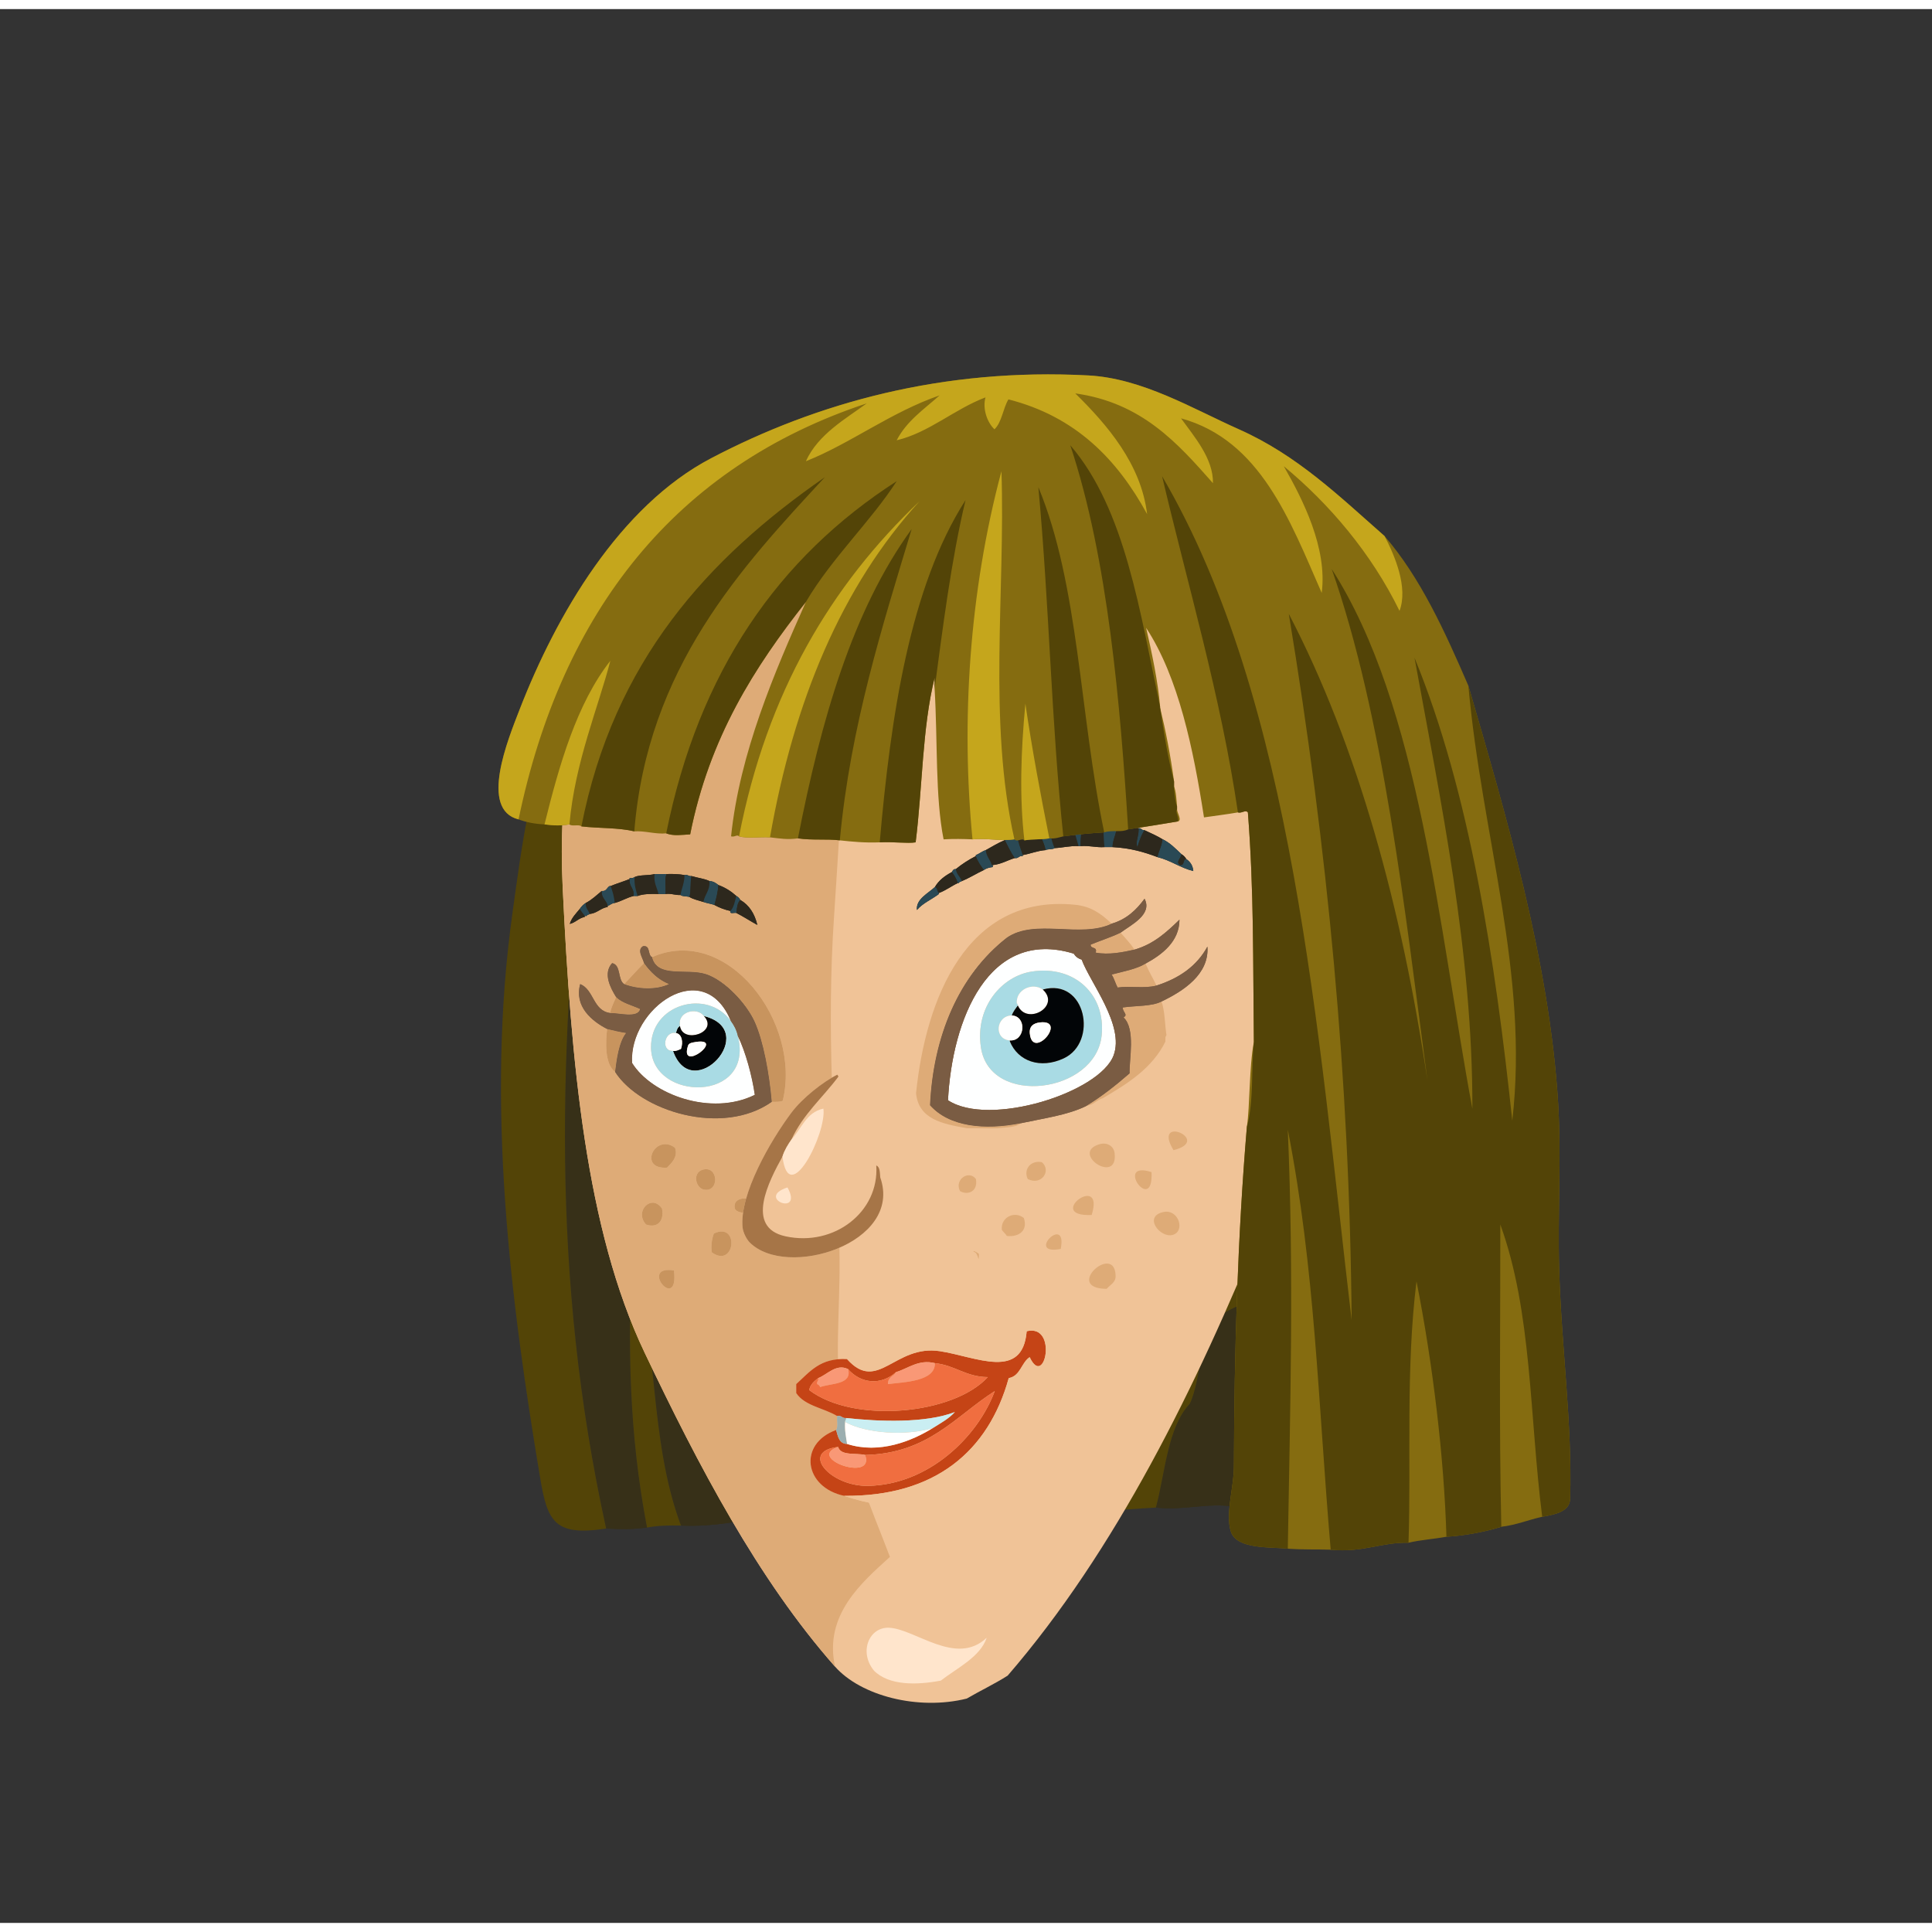 <svg xmlns="http://www.w3.org/2000/svg" width="387.295px" height="387.295px" viewBox="0 0 464.75 460.38"><rect x="0" y="0" width="464.75" height="460.38" fill="#333333" stroke="none"/><g transform="translate(24 24)"><g id="hair2"><g fill="" id="hair2" transform=""><g id="w02x">					<g>						<path fill-rule="evenodd" fill="#373018" d="M273.005,336.231c-6.958-0.97-12.009,0.997-18.96,0.239        c2.225-8.09,2.761-19.312,8.16-24.96c2.751-5.705,2.511-17.987,7.92-21.6c4.823-3.221,14.158-5.997,12.96,4.56        c2.437,0.844,4.419,2.141,4.8,5.04c10.89,2.718,2.032,35.834-7.92,36c-1.431,0.024-2.376-0.546-3.36-1.199        C275.774,335.321,273.43,334.816,273.005,336.231z"/>						<path fill-rule="evenodd" fill="#373018" d="M120.604,146.394c0.88,0,1.76,0,2.641,0c-0.268,29.018-5.025,63.091-2.641,89.277        c0.48-7.265-1.075-17.116,4.32-20.16c0.832,28.08,2.936,56.966,10.8,84c4.869-3.764,9.883,2.385,9.36,7.681        c5.198-1.736,7.414,3.391,7.68,8.16c9.381,1.339,5.411,16.028,9.84,22.319c-7.326,2.046-15.135,3.475-22.8,3.12        c-7.812-20.953-5.425-44.917-11.76-65.76c-1.022,22.291-0.798,43.274,3.6,66.24c-3.705,0.483-5.971,0.403-9.84,0.239        c-13.331-60.826-11.47-116.519-4.56-177.838c1.118-0.318,1.064,0.535,1.439,0.96        C119.04,158.08,119.95,152.961,120.604,146.394z"/>						<g>							<path fill-rule="evenodd" fill="#373018" d="M273.005,336.231c-6.958-0.97-12.009,0.997-18.96,0.239         c2.225-8.09,2.761-19.312,8.16-24.96c2.751-5.705,2.511-17.987,7.92-21.6c4.823-3.221,14.158-5.997,12.96,4.56         c2.437,0.844,4.419,2.141,4.8,5.04c10.89,2.718,2.032,35.834-7.92,36c-1.431,0.024-2.376-0.546-3.36-1.199         C275.774,335.321,273.43,334.816,273.005,336.231z"/>							<path fill-rule="evenodd" fill="#373018" d="M120.604,146.394c0.88,0,1.76,0,2.641,0         c-0.268,29.018-5.025,63.091-2.641,89.277c0.48-7.265-1.075-17.116,4.32-20.16c0.832,28.08,2.936,56.966,10.8,84         c4.869-3.764,9.883,2.385,9.36,7.681c5.198-1.736,7.414,3.391,7.68,8.16c9.381,1.339,5.411,16.028,9.84,22.319         c-7.326,2.046-15.135,3.475-22.8,3.12c-7.812-20.953-5.425-44.917-11.76-65.76c-1.022,22.291-0.798,43.274,3.6,66.24         c-3.705,0.483-5.971,0.403-9.84,0.239c-13.331-60.826-11.47-116.519-4.56-177.838c1.118-0.318,1.064,0.535,1.439,0.96         C119.04,158.08,119.95,152.961,120.604,146.394z"/>						</g>					</g>					<path fill-rule="evenodd" fill="#534407" d="M120.604,146.394c-0.654,6.567-1.564,11.687-1.92,18.239       c-0.375-0.425-0.321-1.278-1.439-0.96c-6.91,61.319-8.771,117.012,4.56,177.838c-12.296,1.897-14.1-1.601-15.84-12       c-7.272-43.446-13.092-90.083-6.72-135.838c2.205-15.833,4.536-35.133,11.52-47.52c0.556,1.176,0.398,1.643,0.48,3.359       c0.542,0.526,0.563-1.505,1.92-0.96c0.333,0.675,0.634,1.38,0.239,2.16C115.866,149.335,116.91,146.539,120.604,146.394z"/>					<path fill-rule="evenodd" fill="#534407" d="M139.805,340.791c-2.949-0.068-5.736,0.023-8.16,0.48       c-4.397-22.966-4.622-43.949-3.6-66.24C134.38,295.874,131.993,319.838,139.805,340.791z"/>					<path fill-rule="evenodd" fill="#534407" d="M273.005,336.231c0.425-1.415,2.77-0.91,3.6-1.92       c0.984,0.653,1.93,1.224,3.36,1.199c9.952-0.166,18.81-33.282,7.92-36c-0.381-2.899-2.363-4.196-4.8-5.04       c1.198-10.557-8.137-7.78-12.96-4.56c-5.409,3.612-5.169,15.895-7.92,21.6c-5.399,5.648-5.936,16.87-8.16,24.96       c-7.907,0.401-17.987,1.831-26.16-0.96c0.384-1.136,2.158-0.882,3.36-1.199c-18.796-0.782-42.456,1.824-61.2,0.96       c-3.549-0.164-5,0.242-7.44,2.399c-4.429-6.291-0.459-20.98-9.84-22.319c-0.266-4.77-2.481-9.896-7.68-8.16       c0.522-5.296-4.491-11.444-9.36-7.681c-7.864-27.034-9.968-55.92-10.8-84c-5.396,3.044-3.84,12.896-4.32,20.16       c-2.385-26.186,2.373-60.26,2.641-89.277c2.605,0.515,6.317-0.078,8.64,0.72c23.205-10.6,59.266-14.031,86.88-13.2       c0,2.4,0,4.8,0,7.2c30.327,3.063,66.799-9.096,73.68,17.52c0.358,1.384,0.998,2.971,1.44,4.32       c6.834,20.834,5.304,45.039,6.479,67.198c0.658,12.392,6.039,21.54,8.16,32.64c4.346,22.732,0.151,44.684-5.279,62.88       c-3.243,0.758-6.604,1.396-9.841,2.16c5.356-0.819,6.088,7.497,0.24,6.72c-0.264,0.358,1.312,0.919,0.72,2.4       C288.546,340.126,279.652,336.71,273.005,336.231z"/>				</g>				</g></g><g id="head"><g fill="" id="head" transform=""><g id="w02">					<path fill="#F0C397" d="M215.276,75.215c-10.257-0.729-24.437,1.63-32.64,4.08c-27.176,8.114-47.575,26.576-59.76,48.72       c-9.373,17.033-12.635,35.875-11.521,59.28c2.012,42.236,5.605,82.273,19.681,111.84c12.953,27.211,27.291,54.572,45.84,75.6       c6.178,6.986,19.923,10.604,31.68,7.68c3.232-1.887,6.709-3.529,9.84-5.52c25.939-30.047,45.279-69.154,61.439-108.961       c7.018-17.283,15.033-36.111,18-55.68C309.365,136.237,288.854,75.082,215.276,75.215z"/>					<path fill-rule="evenodd" fill="#DEAB77" d="M215.276,75.215c-14.382,11.59-23.734,28.192-30.479,47.761       c-0.892,2.584-1.645,5.719-2.16,8.399c-3.713,19.315-4.482,40.62-6,62.88c-1.85,27.136,0.038,52.47,1.199,77.519       c0.6,12.904-1.083,25.596,0.24,37.441c1.621,14.502,7.537,27.279,12,39.119c-6.704,6.092-15.963,13.949-13.199,26.4       c-18.549-21.027-32.887-48.389-45.84-75.6c-14.075-29.566-17.669-69.604-19.681-111.84       c-1.114-23.405,2.147-42.247,11.521-59.28c12.185-22.144,32.584-40.605,59.76-48.72       C190.84,76.845,205.02,74.485,215.276,75.215z"/>					<path fill-rule="evenodd" fill="#FFE5CC" d="M213.356,367.773c-1.533,4.629-7.124,7.275-11.04,10.32       c-5.783,1.096-12.474,1.229-16.08-2.4c-3.707-4.547-1.127-10.51,3.6-10.318C196.158,365.629,206.002,374.775,213.356,367.773z"/>				</g>				</g></g><g id="ears"><g fill="" id="ears" transform=""><g id="w13">					<path fill="#F0C397" d="M299.335,268.212c1.104,0.016,1.911,0.33,2.64,0.721c-0.821,1.764,1.127,1.809,1.2,3.359       c-1.263,1.258-1.963,3.474-0.479,5.04c-4.484,5.712-10.788,14.837-6.721,24c7.398,6.688,20.343,4.496,19.44-7.92       c-0.478-6.572-5.735-11.44-8.64-16.319c1.038-3.23,0.106-5.693,0.479-9.121c3.62-1.729,8.081-2.777,10.561-5.279       c7.036-7.103,13.677-27.451,3.119-34.561c-15.98-10.76-37.528,1.334-46.8,12c-2.117,6.057,0.496,16.17,2.88,21.12       C283.309,264.561,291.181,267.563,299.335,268.212z"/>					<path fill-rule="evenodd" fill="#FFE5CC" d="M309.415,226.692c1.065-0.49,2.078-0.031,2.16,1.199       C311.83,231.714,306.237,228.156,309.415,226.692z"/>					<path fill-rule="evenodd" fill="#FFE5CC" d="M303.895,227.173c-1.41,3-5.01,3.895-8.64,6c-2.355,1.365-11.787,9.662-12,2.399       C283.073,229.387,295.999,225.519,303.895,227.173z"/>					<path fill-rule="evenodd" fill="#A67547" d="M314.935,242.292c-0.192,0.127-0.389,0.25-0.72,0.24       c0.058-10.285-13.779-6.979-18.72-2.641c9.562-1.566,10.96,8.389,6.479,13.681c-1.513,0.784-3.778,1.12-5.279,0.72       c10.56-1.379,1.711-17.305-5.28-10.32c-0.08,0-0.16,0-0.24,0c-2.64,1.201-4.561,3.12-7.439,4.08       c4.309-5.595,16.166-21.154,28.319-15.359C315.048,234.119,316.137,237.782,314.935,242.292z"/>					<path fill-rule="evenodd" fill="#C8945E" d="M314.935,242.292c0.248,8.066-4.594,12.963-10.8,15.36c-0.399,0-0.8,0-1.2,0       c-4.196-0.038-9.658,0.642-11.52-3.12c1.423,0.049,3.738,0.531,5.28-0.24c1.501,0.4,3.767,0.064,5.279-0.72       c4.48-5.292,3.082-15.247-6.479-13.681c4.94-4.339,18.777-7.645,18.72,2.641C314.546,242.542,314.742,242.419,314.935,242.292z       "/>					<path fill-rule="evenodd" fill="#FFE5CC" d="M291.415,243.972c2.376-1.324,5.447-0.607,5.52,1.92       c0.161,5.557-10.483,3.584-5.76-1.92C291.255,243.972,291.335,243.972,291.415,243.972z"/>					<path fill-rule="evenodd" fill="#9D8B2B" d="M302.935,257.652c0.4,0,0.801,0,1.2,0c6.331,0.102,6.673,7.688,3.12,10.319       c-0.373,3.428,0.559,5.891-0.479,9.121c-0.712-0.328-1.475-0.606-2.16-0.961c-1.036,0.005-0.885,1.195-1.92,1.2       c-1.483-1.566-0.783-3.782,0.479-5.04c-0.073-1.551-2.021-1.596-1.2-3.359c-0.729-0.391-1.535-0.705-2.64-0.721       C293.836,265.011,299.348,259.38,302.935,257.652z M302.935,259.572c-1.629,0.61-2.543,1.937-3.359,3.36c-0.08,0-0.16,0-0.24,0       C300.89,273.959,316.081,258.95,302.935,259.572z M305.575,269.892c0.113-0.753-0.3-0.98-0.721-1.199       C304.388,269.155,304.604,270.161,305.575,269.892z M303.655,274.692c0.519,0.201,0.818,0.621,1.68,0.48       c0.54-0.435,0.565-1.213,0.24-1.921C304.455,273.252,303.626,273.543,303.655,274.692z"/>					<path fill-rule="evenodd" fill="#EED710" d="M299.575,262.933c1.537,5.789,9.683-2.043,3.359-3.121c0-0.079,0-0.159,0-0.239       c13.146-0.622-2.045,14.387-3.6,3.36C299.415,262.933,299.495,262.933,299.575,262.933z"/>					<path fill-rule="evenodd" fill="#F9F4AF" d="M302.935,259.572c0,0.08,0,0.16,0,0.239c6.323,1.078-1.822,8.91-3.359,3.121       C300.392,261.509,301.306,260.183,302.935,259.572z"/>					<path fill-rule="evenodd" fill="#EED710" d="M304.854,268.692c0.421,0.219,0.834,0.446,0.721,1.199       C304.604,270.161,304.388,269.155,304.854,268.692z"/>					<path fill-rule="evenodd" fill="#EED710" d="M305.575,273.252c0.325,0.708,0.3,1.486-0.24,1.921       c-0.861,0.141-1.161-0.279-1.68-0.48C303.626,273.543,304.455,273.252,305.575,273.252z"/>					<path fill-rule="evenodd" fill="#C81C01" d="M304.375,286.452c-0.985-1.762-2.593-2.322-2.64-4.08       C301.463,272.294,314.973,286.353,304.375,286.452z M303.415,283.093c1.407-0.033,1.918-0.963,1.68-2.641       C302.604,279.774,302.235,282.021,303.415,283.093z"/>					<path fill-rule="evenodd" fill="#FFB095" d="M305.095,280.452c0.238,1.678-0.272,2.607-1.68,2.641       C302.235,282.021,302.604,279.774,305.095,280.452z"/>					<path fill-rule="evenodd" fill="#C81C01" d="M298.135,293.173c3.028,1.848,2.635-3.289,3.12-5.521       c-0.749-0.63-1.498,0.279-2.16,0.479c0.319-1.28,0.733-2.467,1.44-3.359c4.048,1.922,0.269,8.857-1.681,11.279       C298.36,295.347,298.436,294.071,298.135,293.173z"/>					<path fill-rule="evenodd" fill="#C81C01" d="M308.695,285.972c0.159,0,0.319,0,0.479,0c1.947,2.313,4.117,6.35,2.88,10.32       C308.741,295.001,309.85,288.933,308.695,285.972z"/>					<path fill-rule="evenodd" fill="#FFB095" d="M298.135,293.173c0.363-1.638,0.25-3.75,0.96-5.041       c0.662-0.2,1.411-1.109,2.16-0.479C300.77,289.884,301.163,295.021,298.135,293.173z"/>					<path fill-rule="evenodd" fill="#C81C01" d="M303.415,291.013c1.118,3.096,4.785-0.969,1.68-1.92       c0.245-0.555,1.104-0.497,1.92-0.48c0.769,1.472,1.43,3.768,0.24,5.279C305.65,294.174,303.663,292.875,303.415,291.013z"/>					<path fill-rule="evenodd" fill="#FFB095" d="M303.415,291.013c0.02-1.181,0.656-1.744,1.68-1.92       C308.2,290.044,304.533,294.108,303.415,291.013z"/>					<path fill-rule="evenodd" fill="#C81C01" d="M305.575,301.093c-2.104-0.456-4.396-0.725-5.28-2.4       C300.861,292.58,307.232,295.69,305.575,301.093z M301.015,297.492c0.144,1.536,0.981,2.379,2.4,2.64       C304.726,298.821,302.724,296.534,301.015,297.492z"/>					<path fill-rule="evenodd" fill="#C81C01" d="M307.495,296.052c1.961-0.121,2.312,1.369,4.32,1.2       c-0.191,2.198-1.521,4.306-3.841,3.601C307.37,299.736,306.981,297.534,307.495,296.052z"/>					<path fill-rule="evenodd" fill="#FFB095" d="M303.415,300.132c-1.419-0.261-2.257-1.104-2.4-2.64       C302.724,296.534,304.726,298.821,303.415,300.132z"/>					<path fill-rule="evenodd" fill="#871A08" d="M306.775,277.093c2.904,4.879,8.162,9.747,8.64,16.319       c0.902,12.416-12.042,14.608-19.44,7.92c-4.067-9.163,2.236-18.288,6.721-24c1.035-0.005,0.884-1.195,1.92-1.2       C305.301,276.486,306.063,276.765,306.775,277.093z M299.095,288.132c-0.71,1.291-0.597,3.403-0.96,5.041       c0.301,0.898,0.226,2.174,0.72,2.879c1.949-2.422,5.729-9.357,1.681-11.279C299.828,285.665,299.414,286.852,299.095,288.132z        M301.735,282.372c0.047,1.758,1.654,2.318,2.64,4.08C314.973,286.353,301.463,272.294,301.735,282.372z M312.055,296.292       c1.237-3.971-0.933-8.007-2.88-10.32c-0.16,0-0.32,0-0.479,0C309.85,288.933,308.741,295.001,312.055,296.292z        M305.095,289.093c-1.023,0.176-1.66,0.739-1.68,1.92c0.248,1.862,2.235,3.161,3.84,2.879c1.189-1.512,0.528-3.808-0.24-5.279       C306.198,288.596,305.34,288.538,305.095,289.093z M300.295,298.692c0.885,1.676,3.176,1.944,5.28,2.4       C307.232,295.69,300.861,292.58,300.295,298.692z M307.975,300.853c2.32,0.705,3.649-1.402,3.841-3.601       c-2.009,0.169-2.359-1.321-4.32-1.2C306.981,297.534,307.37,299.736,307.975,300.853z"/>				</g>				</g></g><g id="mouth"><g fill="" id="mouth" transform=""><g id="w20">					<path fill="#F0C397" d="M204.733,283.245c-1.026-0.044-2.556,0.004-3.601,0.479c-7.506,3.429-13.479,14.184-21.359,17.041       c-6.477-0.396-9.037,3.123-12.24,6c0,0.72,0,1.439,0,2.159c2.031,3.089,6.652,3.587,9.84,5.521       c-0.104,1.096,0.242,2.643-0.24,3.359c-9.197,3.341-7.709,13.773,1.92,15.841c21.764,7.482,54.755,0.715,50.882-26.641       C229.138,292.191,219.702,283.896,204.733,283.245z"/>					<g>						<path fill-rule="evenodd" fill="#C54416" d="M179.773,300.766c7.402,8.257,11.436-3.586,22.321-1.921        c8.697,1.331,19.896,7.154,20.879-4.8c7.563-1.844,4.348,14.033,0.721,6.24c-2.033,1.328-2.199,4.521-5.041,5.04        c-4.883,17.603-17.722,28.513-39.601,28.32c-9.629-2.067-11.117-12.5-1.92-15.841c0.457,1.543,0.686,3.314,2.641,3.36        c7.793,2.49,15.59-0.708,20.639-3.84c1.863-1.181,3.848-2.235,5.282-3.84c-6.999,2.724-18.181,2.323-26.161,1.439        c-1,0.121-1.059-0.701-2.16-0.479c-3.188-1.934-7.809-2.432-9.84-5.521c0-0.72,0-1.439,0-2.159        C170.736,303.889,173.297,300.369,179.773,300.766z M191.533,303.885c-3.695,3.326-8.557,2.707-11.52-0.72        c-2.861-1.414-5.035,1.352-7.201,2.16c-0.943,0.736-1.875,1.485-2.16,2.88c10.822,8.182,34.769,5.869,42.962-3.12        c-5.309-0.052-7.863-2.858-12.722-3.359C196.982,300.738,194.404,303.044,191.533,303.885z M184.094,323.806        c-2.283-0.518-5.863,0.261-6.48-1.921c-9.303,1.043-1.914,9.529,7.199,9.36c14.521-0.269,26.36-11.693,30.481-22.8        C205.817,314.49,199.293,323.485,184.094,323.806z"/>						<path fill-rule="evenodd" fill="#F99876" d="M200.893,301.726c0.119,4.452-7.451,4.534-11.279,5.04        c-0.094-1.693,1.344-1.855,1.92-2.881C194.404,303.044,196.982,300.738,200.893,301.726z"/>						<path fill-rule="evenodd" fill="#F99876" d="M180.014,303.165c1.035,3.773-4.141,3.368-6.721,4.32        c-0.135-0.346-0.375-0.586-0.721-0.72c-0.174-0.734,0.414-0.706,0.24-1.44C174.979,304.517,177.152,301.751,180.014,303.165z"/>						<path fill-rule="evenodd" fill="#F06E40" d="M177.613,321.885c-7.865,2.677,8.973,8.641,6.48,1.921        c15.199-0.32,21.724-9.315,31.2-15.36c-4.121,11.106-15.96,22.531-30.481,22.8        C175.699,331.414,168.311,322.928,177.613,321.885z"/>						<path fill-rule="evenodd" fill="#9BAEB0" d="M177.373,314.445c1.102-0.222,1.16,0.601,2.16,0.479        c0.053,0.454-0.271,0.53-0.24,0.96c-0.123,2.044,0.225,3.616,0.48,5.28c-1.955-0.046-2.184-1.817-2.641-3.36        C177.615,317.088,177.27,315.541,177.373,314.445z"/>						<path fill-rule="evenodd" fill="#FFFFFF" d="M179.293,315.885c5.182,2.771,14.557,3.399,21.119,1.44        c-5.049,3.132-12.846,6.33-20.639,3.84C179.518,319.501,179.17,317.929,179.293,315.885z"/>						<path fill-rule="evenodd" fill="#F99876" d="M177.613,321.885c0.617,2.182,4.197,1.403,6.48,1.921        C186.586,330.525,169.748,324.562,177.613,321.885z"/>						<path fill-rule="evenodd" fill="#F0C397" d="M179.053,333.646c21.879,0.192,34.718-10.718,39.601-28.32        c2.842-0.52,3.008-3.712,5.041-5.04c3.627,7.793,6.842-8.084-0.721-6.24c-0.982,11.954-12.182,6.131-20.879,4.8        c-10.886-1.665-14.919,10.178-22.321,1.921c7.881-2.857,13.854-13.612,21.359-17.041c1.044-0.476,2.574-0.523,3.601-0.479        c14.969,0.651,24.404,8.946,25.201,23.76C233.808,334.36,200.816,341.128,179.053,333.646z"/>						<path fill-rule="evenodd" fill="#F06E40" d="M180.014,303.165c2.963,3.427,7.824,4.046,11.52,0.72        c-0.576,1.025-2.014,1.188-1.92,2.881c3.828-0.506,11.398-0.588,11.279-5.04c4.858,0.501,7.413,3.308,12.722,3.359        c-8.193,8.989-32.14,11.302-42.962,3.12c0.285-1.395,1.217-2.144,2.16-2.88c0.174,0.734-0.414,0.706-0.24,1.44        c0.346,0.134,0.586,0.374,0.721,0.72C175.873,306.533,181.049,306.938,180.014,303.165z"/>						<path fill-rule="evenodd" fill="#CAEEF2" d="M179.533,314.925c7.98,0.884,19.162,1.284,26.161-1.439        c-1.435,1.604-3.419,2.659-5.282,3.84c-6.563,1.959-15.938,1.33-21.119-1.44C179.262,315.455,179.586,315.379,179.533,314.925        z"/>					</g>				</g>				</g></g><g id="eyes"><g fill="" id="eyes" transform=""><g id="w06">					<path fill="#F0C397" d="M164.289,238.619c4.619-18.784-13.329-42.573-31.44-34.559c-1.094-0.507-0.301-2.899-2.16-2.641       c-1.561,0.927-0.035,2.853,0.24,4.08c-1.664,1.616-3.164,3.396-4.8,5.04c-1.583-1.057-0.681-4.598-2.88-5.04       c-2.275,2.482-0.373,6.025,0.96,8.16c-0.511,1.25-1.162,2.357-1.44,3.84c-4.152-0.566-3.845-5.595-7.199-6.96       c-1.501,5.385,2.853,8.955,6.479,10.8c-0.356,2.894-0.656,8.442,1.92,10.32c6.024,9.455,25.809,15.605,37.681,7.2       C162.632,238.883,163.616,238.906,164.289,238.619z"/>					<path fill="none" stroke="#F0C397" stroke-width="0" stroke-linecap="round" stroke-linejoin="round" d="M223.485,249.529       c0.245-0.123,0.511-0.224,0.793-0.309"/>					<path fill="#F0C397" d="M235.966,244.729c-3.89,1.502-7.833,2.952-11.688,4.491       C228.424,247.974,236.228,250.385,235.966,244.729z"/>					<path fill="#F0C397" d="M258.285,250.489C267.838,248.107,253.022,241.724,258.285,250.489L258.285,250.489z"/>					<path fill="#F0C397" d="M138.369,249.899c-4.822-3.577-8.985,5.255-1.921,4.8C137.524,253.612,139.172,252.096,138.369,249.899       z"/>					<path fill="#F0C397" d="M240.525,249.05c-7.289,2.116,4.506,9.988,3.6,2.16C243.932,249.539,242.344,248.521,240.525,249.05z"/>					<path fill="#F0C397" d="M223.245,257.449c3.343,1.64,5.746-2.063,3.36-4.08C223.641,252.868,222.188,255.399,223.245,257.449z"/>					<path fill="#F0C397" d="M145.088,255.18c-2.607,0.702-1.766,4.404,0.24,4.8C149.062,260.716,148.898,254.152,145.088,255.18z"/>					<path fill="#F0C397" d="M253.006,255.77C243.82,252.826,253.488,266.322,253.006,255.77L253.006,255.77z"/>					<path fill="#F0C397" d="M206.926,260.33c1.743,1.038,4.356,0.258,3.84-2.881C209.136,255.188,205.511,257.469,206.926,260.33z"/>					<path fill="#F0C397" d="M238.605,266.09C241.883,255.538,227.062,266.548,238.605,266.09L238.605,266.09z"/>					<path fill="#F0C397" d="M152.768,264.539c0.481,1.29,4.043,1.368,4.801,0.24c0.074-0.874-0.039-1.563-0.24-2.16       C155.76,261.701,152.168,261.81,152.768,264.539z"/>					<path fill="#F0C397" d="M135.249,264.539c-2.477-3.66-6.764,0.627-3.84,3.84C134.087,269.292,135.827,267.637,135.249,264.539z       "/>					<path fill="#F0C397" d="M164.289,267.18c2.048,0.208,2.906-0.774,2.64-2.881C164.881,262.146,162.24,265.357,164.289,267.18z"/>					<path fill="#F0C397" d="M255.886,265.369c-4.974,1.038-0.828,6.291,2.16,5.521       C261.197,270.076,259.582,264.599,255.886,265.369z"/>					<path fill="#F0C397" d="M222.285,266.81c-2.271-1.819-5.641-0.145-5.279,2.88c0.369,0.511,0.866,0.894,1.199,1.44       C221.221,271.449,223.294,269.734,222.285,266.81z"/>					<path fill="#F0C397" d="M147.728,270.539c-0.49,1.16-0.777,3.359-0.479,4.561C152.891,279.048,153.919,267.62,147.728,270.539z       "/>					<path fill="#F0C397" d="M231.165,274.25C232.833,265.587,222.44,275.918,231.165,274.25L231.165,274.25z"/>					<path fill="#F0C397" d="M242.205,283.85c0.959-1.058,2.194-1.547,2.16-3.12C244.189,272.601,231.685,283.784,242.205,283.85z"/>					<path fill="#F0C397" d="M138.128,279.419C129.444,278.044,139.342,289.824,138.128,279.419L138.128,279.419z"/>					<path fill="#F0C397" d="M210.285,274.97c1.085,0.069,1.164,3.365,1.2,0.479C211.277,275.209,209.802,274.388,210.285,274.97z"/>					<path fill="#F0C397" d="M254.205,210.89c-0.867-1.773-1.864-3.417-2.64-5.282c3.952-2.14,8.136-5.286,8.16-10.559       c-3.048,2.952-6.146,5.854-10.8,7.2c-1-1.48-2.216-2.745-3.36-4.08c2.396-1.811,7.761-4.338,5.76-8.16       c-1.958,2.682-4.327,4.952-7.92,6c-2.634-2.521-5.031-4.18-8.88-4.561c-26.081-2.576-35.874,22.858-38.165,45.361       c-0.31-0.331-1.042-0.237-1.68-0.24c-2.105,1.605,0.05,3.691,1.439,4.561c-0.528,0.191-0.958,0.481-0.96,1.2       c4.306,1.135,8.043,2.837,13.445,2.88c2.586-0.074,5.533,0.113,7.44,0c0,0.08,0,0.159,0,0.239       c0.687-0.047,1.31-0.029,1.199,0.721c-1.332,1.628-6.157,1.041-7.439,1.92c12.658-0.273,22.846-4.956,31.439-10.08       c6.058-3.542,11.955-7.246,15.12-13.68c0.565,0.005,0.707-0.414,1.44-0.24c1.109,2.867-2.024,5.222-3.36,7.2       c3.695-3.506,10.605-6.084,10.08-12.24c-3.883-2.447-5.619,2.42-7.92,3.84c-0.417-2.703-0.371-5.869-1.2-8.16       c5.252-2.511,11.521-6.556,11.04-13.201C263.912,206.195,259.669,209.152,254.205,210.89z"/>					<path fill-rule="evenodd" fill="#DEAB77" d="M245.565,198.169c1.145,1.335,2.36,2.6,3.36,4.08c-2.718,0.6-6.176,1.34-9.36,0.72       c0.503-1.544-1.288-0.792-1.2-1.92C240.746,200.069,243.3,199.263,245.565,198.169z"/>					<path fill-rule="evenodd" fill="#7A5C43" d="M132.848,204.06c1.268,5.125,8.361,2.595,12.96,4.08       c4.578,1.477,9.805,7.146,11.761,11.52c2.038,4.56,3.487,12.239,4.08,19.2c-11.872,8.405-31.656,2.255-37.681-7.2       c0.356-2.918,0.877-7.116,2.64-9.36c-1.603-0.236-3.078-0.602-4.56-0.96c-3.627-1.845-7.98-5.415-6.479-10.8       c3.354,1.365,3.047,6.394,7.199,6.96c2.018-0.074,6.689,1.32,7.2-0.96c-1.963-0.917-4.341-1.42-5.76-2.88       c-1.333-2.135-3.235-5.678-0.96-8.16c2.199,0.441,1.297,3.982,2.88,5.04c3.269,1.238,7.694,1.47,10.8,0       c-2.62-1.06-4.461-2.898-6-5.04c-0.275-1.228-1.801-3.153-0.24-4.08C132.547,201.161,131.754,203.553,132.848,204.06z        M153.489,223.02c-0.304-1.457-0.942-2.578-1.681-3.601c-6.58-15.893-24.518-2.994-23.76,10.08       c4.757,7.67,19.042,12.869,29.521,7.681C156.913,232.715,155.42,227.008,153.489,223.02z"/>					<path fill-rule="evenodd" fill="#C8945E" d="M161.649,238.859c-0.593-6.961-2.042-14.641-4.08-19.2       c-1.956-4.374-7.183-10.043-11.761-11.52c-4.599-1.484-11.692,1.046-12.96-4.08c18.111-8.014,36.06,15.775,31.44,34.559       C163.616,238.906,162.632,238.883,161.649,238.859z"/>					<path fill-rule="evenodd" fill="#FEFFFF" d="M204.043,238.489c0.974-19.361,9.712-41.552,30.242-35.28       c0.431,0.689,1.05,1.19,1.92,1.439c1.987,5.468,10.386,15.806,7.681,23.041C240.528,236.668,213.987,245.037,204.043,238.489z        M211.966,225.77c2.141,14.371,27.582,11.082,29.04-2.88c1.01-9.669-6.369-16.965-16.801-15.362       C217.006,208.635,210.519,216.058,211.966,225.77z"/>					<path fill-rule="evenodd" fill="#C8945E" d="M130.928,205.5c1.539,2.141,3.38,3.979,6,5.04c-3.105,1.47-7.531,1.238-10.8,0       C127.764,208.896,129.264,207.115,130.928,205.5z"/>					<path fill-rule="evenodd" fill="#DEAB77" d="M251.565,205.608c0.775,1.865,1.772,3.508,2.64,5.282       c-2.979,0.798-6.365,0.024-9.359,0.479c-0.532-0.987-0.834-2.206-1.44-3.121C246.248,207.491,249.326,206.969,251.565,205.608z       "/>					<path fill-rule="evenodd" fill="#A9DBE4" d="M224.205,207.528c10.432-1.604,17.811,5.693,16.801,15.362       c-1.458,13.962-26.899,17.251-29.04,2.88C210.519,216.058,217.006,208.635,224.205,207.528z M220.846,215.689       c-0.516,0.765-1.137,1.423-1.44,2.4c-3.802,0.035-4.45,5.677-0.479,6c0,0.08,0,0.159,0,0.24c1.955,4.783,7.329,6.7,12.96,4.079       c8.321-3.872,5.365-19.444-5.04-16.56c-2.514-1.788-6.544,0.05-6.24,3.36C220.839,215.216,220.792,215.504,220.846,215.689z"/>					<path fill-rule="evenodd" fill="#FEFFFF" d="M226.846,211.85c4.399,4.051-3.868,8.714-6,3.84       c-0.054-0.186-0.007-0.474-0.24-0.479C220.302,211.899,224.332,210.062,226.846,211.85z"/>					<path fill-rule="evenodd" fill="#020507" d="M218.926,224.09c3.698,0.23,4.126-5.804,0.479-6c0.304-0.978,0.925-1.636,1.44-2.4       c2.132,4.874,10.399,0.211,6-3.84c10.405-2.885,13.361,12.688,5.04,16.56c-5.631,2.621-11.005,0.704-12.96-4.079       C218.926,224.249,218.926,224.17,218.926,224.09z M223.726,222.409c0.646,6.645,9.234-3.448,2.399-2.64       C224.658,219.943,223.555,220.654,223.726,222.409z"/>					<path fill-rule="evenodd" fill="#C8945E" d="M124.208,213.659c1.419,1.46,3.797,1.963,5.76,2.88       c-0.511,2.28-5.183,0.886-7.2,0.96C123.046,216.017,123.698,214.909,124.208,213.659z"/>					<path fill-rule="evenodd" fill="#DEAB77" d="M255.405,214.729c0.829,2.291,0.783,5.457,1.2,8.16       c-0.276,0.284-0.271,0.849-0.24,1.44c-3.165,6.434-9.063,10.138-15.12,13.68c-1.482,0.518-2.315,1.684-4.08,1.92       c3.838-2.323,7.266-5.055,10.561-7.92c-0.123-3.239,1.5-10.639-1.44-13.44c1.107-0.728-0.088-1.074-0.239-2.399       C249.18,215.704,253.028,215.952,255.405,214.729z"/>					<path fill-rule="evenodd" fill="#FEFFFF" d="M145.329,218.219c3.638,3.927-5.113,6.813-5.76,2.4       C138.893,217.054,143.768,216.005,145.329,218.219z"/>					<path fill-rule="evenodd" fill="#020507" d="M145.329,218.219c13.84,3.521-2.804,21.549-7.439,8.4       c0.879,0.079,1.333-0.267,1.92-0.479c0.566-1.616,0.256-3.547-1.201-3.841c0.184-0.696,0.38-1.38,0.961-1.68       C140.215,225.031,148.966,222.146,145.329,218.219z M141.489,225.419c-2.083,6.612,9.102-2.041,1.92-0.96       C142.114,224.654,141.673,224.833,141.489,225.419z"/>					<path fill-rule="evenodd" fill="#FEFFFF" d="M219.405,218.09c3.646,0.196,3.219,6.23-0.479,6       C214.955,223.767,215.604,218.125,219.405,218.09z"/>					<path fill-rule="evenodd" fill="#FEFFFF" d="M226.125,219.77c6.835-0.809-1.753,9.284-2.399,2.64       C223.555,220.654,224.658,219.943,226.125,219.77z"/>					<path fill-rule="evenodd" fill="#C8945E" d="M122.048,221.339c1.481,0.358,2.957,0.724,4.56,0.96       c-1.763,2.244-2.283,6.442-2.64,9.36C121.392,229.781,121.692,224.232,122.048,221.339z"/>					<path fill-rule="evenodd" fill="#FEFFFF" d="M138.608,222.299c1.457,0.294,1.768,2.225,1.201,3.841       c-0.587,0.213-1.041,0.559-1.92,0.479C134.857,226.701,135.792,221.748,138.608,222.299z"/>					<path fill-rule="evenodd" fill="#FEFFFF" d="M143.409,224.459c7.182-1.081-4.003,7.572-1.92,0.96       C141.673,224.833,142.114,224.654,143.409,224.459z"/>					<path fill-rule="evenodd" fill="#F0C397" d="M196.361,236.81c0.616,6.265,6.384,7.375,12.245,8.4       c-5.401-0.043-9.139-1.745-13.445-2.88c0.002-0.719,0.432-1.009,0.96-1.2c-1.39-0.869-3.545-2.955-1.439-4.561       C195.319,236.572,196.051,236.479,196.361,236.81z"/>					<path fill-rule="evenodd" fill="#F0C397" d="M235.966,244.729c0.279,6.04-8.644,2.877-12.48,4.8       C227.587,247.871,231.811,246.334,235.966,244.729z"/>					<path fill-rule="evenodd" fill="#DEAB77" d="M258.285,250.489C253.022,241.724,267.838,248.107,258.285,250.489       L258.285,250.489z"/>					<path fill-rule="evenodd" fill="#C8945E" d="M138.369,249.899c0.804,2.196-0.845,3.713-1.921,4.8       C129.383,255.154,133.546,246.322,138.369,249.899z"/>					<path fill-rule="evenodd" fill="#DEAB77" d="M240.525,249.05c1.818-0.528,3.406,0.489,3.6,2.16       C245.031,259.038,233.236,251.166,240.525,249.05z"/>					<path fill-rule="evenodd" fill="#DEAB77" d="M226.605,253.369c2.386,2.018-0.018,5.72-3.36,4.08       C222.188,255.399,223.641,252.868,226.605,253.369z"/>					<path fill-rule="evenodd" fill="#C8945E" d="M145.088,255.18c3.81-1.027,3.974,5.536,0.24,4.8       C143.323,259.584,142.481,255.882,145.088,255.18z"/>					<path fill-rule="evenodd" fill="#DEAB77" d="M253.006,255.77C253.488,266.322,243.82,252.826,253.006,255.77L253.006,255.77z"/>					<path fill-rule="evenodd" fill="#DEAB77" d="M210.766,257.449c0.517,3.139-2.097,3.919-3.84,2.881       C205.511,257.469,209.136,255.188,210.766,257.449z"/>					<path fill-rule="evenodd" fill="#DEAB77" d="M238.605,266.09C227.062,266.548,241.883,255.538,238.605,266.09L238.605,266.09z"/>					<path fill-rule="evenodd" fill="#C8945E" d="M157.329,262.619c0.201,0.598,0.314,1.286,0.24,2.16       c-0.758,1.128-4.319,1.05-4.801-0.24C152.168,261.81,155.76,261.701,157.329,262.619z"/>					<path fill-rule="evenodd" fill="#C8945E" d="M131.409,268.379c-2.924-3.213,1.363-7.5,3.84-3.84       C135.827,267.637,134.087,269.292,131.409,268.379z"/>					<path fill-rule="evenodd" fill="#C8945E" d="M166.928,264.299c0.267,2.106-0.592,3.089-2.64,2.881       C162.24,265.357,164.881,262.146,166.928,264.299z"/>					<path fill-rule="evenodd" fill="#DEAB77" d="M255.886,265.369c3.696-0.771,5.312,4.707,2.16,5.521       C255.058,271.66,250.912,266.407,255.886,265.369z"/>					<path fill-rule="evenodd" fill="#DEAB77" d="M222.285,266.81c1.009,2.925-1.064,4.64-4.08,4.32       c-0.333-0.547-0.83-0.93-1.199-1.44C216.645,266.665,220.015,264.99,222.285,266.81z"/>					<path fill-rule="evenodd" fill="#C8945E" d="M147.249,275.1c-0.298-1.201-0.011-3.4,0.479-4.561       C153.919,267.62,152.891,279.048,147.249,275.1z"/>					<path fill-rule="evenodd" fill="#DEAB77" d="M231.165,274.25C222.44,275.918,232.833,265.587,231.165,274.25L231.165,274.25z"/>					<path fill-rule="evenodd" fill="#DEAB77" d="M242.205,283.85c-10.521-0.065,1.984-11.249,2.16-3.12       C244.399,282.303,243.164,282.792,242.205,283.85z"/>					<path fill-rule="evenodd" fill="#C8945E" d="M138.128,279.419C139.342,289.824,129.444,278.044,138.128,279.419       L138.128,279.419z"/>					<path fill-rule="evenodd" fill="#F0C397" d="M237.165,239.93c1.765-0.236,2.598-1.402,4.08-1.92       c-8.594,5.124-18.781,9.807-31.439,10.08c1.282-0.879,6.107-0.292,7.439-1.92c0.11-0.75-0.513-0.768-1.199-0.721       c0-0.08,0-0.159,0-0.239c2.007-0.233,4.326-0.154,5.52-1.2C226.967,242.851,232.746,242.07,237.165,239.93z"/>					<path fill-rule="evenodd" fill="#F0C397" d="M256.605,222.89c2.301-1.42,4.037-6.287,7.92-3.84       c0.525,6.156-6.385,8.734-10.08,12.24c1.336-1.979,4.47-4.333,3.36-7.2c-0.733-0.174-0.875,0.245-1.44,0.24       C256.334,223.738,256.329,223.174,256.605,222.89z"/>					<path fill-rule="evenodd" fill="#FEFFFF" d="M151.808,219.419c-5.724-7.888-19.415-4.099-19.2,6.48       c0.266,13.004,24.948,13.151,20.881-2.88c1.932,3.988,3.424,9.695,4.08,14.16c-10.479,5.188-24.764-0.011-29.521-7.681       C127.291,216.425,145.228,203.526,151.808,219.419z"/>					<path fill-rule="evenodd" fill="#DEAB77" d="M210.285,274.97c-0.483-0.582,0.992,0.239,1.2,0.479       C211.449,278.335,211.37,275.039,210.285,274.97z"/>					<path fill-rule="evenodd" fill="#7A5C43" d="M221.565,244.01c-8.751,1.745-17.27,0.854-21.844-4.32       c0.743-16.453,6.822-31.214,18.484-40.321c6.772-4.697,17.711,0.198,25.2-3.359c3.593-1.048,5.962-3.318,7.92-6       c2.001,3.822-3.364,6.35-5.76,8.16c-2.266,1.094-4.819,1.9-7.2,2.88c-0.088,1.128,1.703,0.376,1.2,1.92       c3.185,0.62,6.643-0.12,9.36-0.72c4.654-1.346,7.752-4.248,10.8-7.2c-0.024,5.273-4.208,8.419-8.16,10.559       c-2.239,1.361-5.317,1.883-8.16,2.641c0.606,0.915,0.908,2.133,1.44,3.121c2.994-0.455,6.381,0.318,9.359-0.479       c5.464-1.737,9.707-4.695,12.24-9.361c0.481,6.645-5.788,10.69-11.04,13.201c-2.377,1.223-6.226,0.975-9.359,1.44       c0.151,1.325,1.347,1.672,0.239,2.399c2.94,2.802,1.317,10.201,1.44,13.44c-3.295,2.865-6.723,5.597-10.561,7.92       C232.746,242.07,226.967,242.851,221.565,244.01z M243.886,227.689c2.705-7.235-5.693-17.573-7.681-23.041       c-0.87-0.249-1.489-0.75-1.92-1.439c-20.53-6.271-29.269,15.919-30.242,35.28C213.987,245.037,240.528,236.668,243.886,227.689       z"/>					<path fill-rule="evenodd" fill="#A9DBE4" d="M151.808,219.419c0.738,1.022,1.377,2.144,1.681,3.601       c4.067,16.031-20.615,15.884-20.881,2.88C132.393,215.32,146.084,211.531,151.808,219.419z M139.569,220.619       c-0.581,0.3-0.777,0.983-0.961,1.68c-2.816-0.551-3.751,4.402-0.719,4.32c4.636,13.148,21.279-4.88,7.439-8.4       C143.768,216.005,138.893,217.054,139.569,220.619z"/>					<path fill-rule="evenodd" fill="#DEAB77" d="M216.046,245.21c-1.907,0.113-4.854-0.074-7.44,0       c-5.86-1.025-11.628-2.136-12.245-8.4c2.291-22.503,12.083-47.938,38.165-45.361c3.849,0.381,6.246,2.04,8.88,4.561       c-7.489,3.558-18.428-1.338-25.2,3.359c-11.662,9.107-17.741,23.868-18.484,40.321c4.575,5.175,13.093,6.065,21.844,4.32       C220.372,245.056,218.053,244.977,216.046,245.21z"/>					<path fill-rule="evenodd" fill="#7A5C43" d="M132.848,204.06c1.268,5.125,8.361,2.595,12.96,4.08       c4.578,1.477,9.805,7.146,11.761,11.52c2.038,4.56,3.487,12.239,4.08,19.2c-11.872,8.405-31.656,2.255-37.681-7.2       c0.356-2.918,0.877-7.116,2.64-9.36c-1.603-0.236-3.078-0.602-4.56-0.96c-3.627-1.845-7.98-5.415-6.479-10.8       c3.354,1.365,3.047,6.394,7.199,6.96c2.018-0.074,6.689,1.32,7.2-0.96c-1.963-0.917-4.341-1.42-5.76-2.88       c-1.333-2.135-3.235-5.678-0.96-8.16c2.199,0.441,1.297,3.982,2.88,5.04c3.269,1.238,7.694,1.47,10.8,0       c-2.62-1.06-4.461-2.898-6-5.04c-0.275-1.228-1.801-3.153-0.24-4.08C132.547,201.161,131.754,203.553,132.848,204.06z        M153.489,223.02c-0.304-1.457-0.942-2.578-1.681-3.601c-6.58-15.893-24.518-2.994-23.76,10.08       c4.757,7.67,19.042,12.869,29.521,7.681C156.913,232.715,155.42,227.008,153.489,223.02z"/>					<path fill-rule="evenodd" fill="#7A5C43" d="M221.565,244.01c-8.751,1.745-17.27,0.854-21.844-4.32       c0.743-16.453,6.822-31.214,18.484-40.321c6.772-4.697,17.711,0.198,25.2-3.359c3.593-1.048,5.962-3.318,7.92-6       c2.001,3.822-3.364,6.35-5.76,8.16c-2.266,1.094-4.819,1.9-7.2,2.88c-0.088,1.128,1.703,0.376,1.2,1.92       c3.185,0.62,6.643-0.12,9.36-0.72c4.654-1.346,7.752-4.248,10.8-7.2c-0.024,5.273-4.208,8.419-8.16,10.559       c-2.239,1.361-5.317,1.883-8.16,2.641c0.606,0.915,0.908,2.133,1.44,3.121c2.994-0.455,6.381,0.318,9.359-0.479       c5.464-1.737,9.707-4.695,12.24-9.361c0.481,6.645-5.788,10.69-11.04,13.201c-2.377,1.223-6.226,0.975-9.359,1.44       c0.151,1.325,1.347,1.672,0.239,2.399c2.94,2.802,1.317,10.201,1.44,13.44c-3.295,2.865-6.723,5.597-10.561,7.92       C232.746,242.07,226.967,242.851,221.565,244.01z M243.886,227.689c2.705-7.235-5.693-17.573-7.681-23.041       c-0.87-0.249-1.489-0.75-1.92-1.439c-20.53-6.271-29.269,15.919-30.242,35.28C213.987,245.037,240.528,236.668,243.886,227.689       z"/>				</g>				</g></g><g id="eyebrow"><g fill="" id="eyebrow" transform=""><g id="w11">					<path fill="#2D281D" d="M201.855,188.871c0-0.08,0-0.159,0-0.239c1.69-0.63,2.982-1.658,4.561-2.4c0.08,0,0.159,0,0.239,0       c0.063-0.337,0.526-0.273,0.72-0.479c1.885-0.757,3.476-1.806,5.28-2.641c0.559-0.401,1.293-0.627,2.16-0.72       c0-0.16,0-0.32,0-0.48c2.097-0.223,3.49-1.149,5.28-1.68c0.955,0.155,0.965-0.635,1.92-0.479c0-0.08,0-0.16,0-0.24       c1.91-0.33,3.443-1.036,5.52-1.2c0.566-0.313,1.659-0.102,2.16-0.479c1.984-0.097,3.582-0.578,5.76-0.48c0.16,0,0.32,0,0.48,0       c2.183-0.183,3.625,0.375,5.76,0.24c0.641,0,1.28,0,1.92,0c4.196,0.204,7.618,1.182,10.801,2.399       c3.219,0.781,5.437,2.563,8.64,3.36c-0.122-1.398-0.78-2.26-1.681-2.88c-0.297-0.502-0.697-0.902-1.199-1.2       c-1.396-1.325-2.719-2.721-4.561-3.6c-1.349-0.812-2.85-1.471-4.319-2.16c-0.703,0.063-0.737-0.543-1.44-0.48       c-1.673-0.567-3.69-0.789-5.28-1.439c-1.019-0.182-1.839-0.561-3.12-0.48c-2.025,0.187-3.356-0.322-5.279-0.24       c-0.8,0-1.601,0-2.4,0c-2.001,0.079-3.95,0.21-5.52,0.721c-0.965,0.155-1.981,0.259-2.641,0.72c0,0.08,0,0.16,0,0.24       c-2.148,0.091-3.243,1.236-5.04,1.68c0,0.08,0,0.16,0,0.24c-0.982,0.377-1.762,0.958-2.88,1.2c0,0.08,0,0.159,0,0.239       c-1.636,0.685-3.068,1.572-4.56,2.4c-0.916,0.284-1.521,0.879-2.4,1.2c0,0.08,0,0.16,0,0.24       c-1.744,0.896-3.351,1.929-4.8,3.119c-0.601-0.04-0.751,0.369-0.96,0.721c-1.666,0.894-3.145,1.976-4.08,3.6       c-1.603,1.52-4.61,2.908-4.32,5.521C197.966,191.062,200.129,190.185,201.855,188.871z"/>					<path fill="#2D281D" d="M116.655,194.151c0.16,0,0.32,0,0.48,0c0.063-0.337,0.526-0.273,0.72-0.479       c1.813-0.188,2.588-1.412,4.32-1.681c0-0.08,0-0.159,0-0.239c0.601-0.2,0.942-0.658,1.68-0.721       c1.652-0.428,2.887-1.272,4.561-1.68c0.319,0,0.64,0,0.96,0c1.316-0.522,3.148-0.531,5.04-0.48c0.56,0,1.119,0,1.68,0       c1.466-0.186,2.245,0.314,3.6,0.24c0.475,0.405,1.498,0.263,2.16,0.48c0.946,0.573,2.211,0.829,3.36,1.2       c0.816,0.303,1.822,0.417,2.64,0.72c1.135,0.625,2.397,1.123,3.84,1.439c-0.228,0.868,0.945,0.335,1.44,0.48       c1.743,0.896,3.333,1.946,5.04,2.88c-0.647-2.713-1.955-4.766-4.08-6c-0.217-0.423-0.537-0.743-0.96-0.96       c-1.218-1.103-2.629-2.011-4.32-2.64c-0.588-0.452-1.174-0.906-2.16-0.96c-1.242-0.599-2.916-0.765-4.319-1.2       c-0.758,0.117-0.848-0.433-1.681-0.24c-1.291-0.229-2.741-0.298-4.319-0.24c-0.96,0-1.92,0-2.881,0       c-1.431,0.409-3.543,0.137-4.8,0.721c-0.278,0.201-0.644,0.316-1.2,0.239c0,0.08,0,0.16,0,0.24       c-1.479,0.601-3.09,1.069-4.56,1.68c-0.08,0-0.16,0-0.24,0c-0.685,0.355-0.745,1.335-1.92,1.2       c-1.234,1.006-2.353,2.128-3.84,2.88c-0.581,0.379-1.062,0.859-1.44,1.44c-0.891,1.108-1.927,2.072-2.399,3.6       c1.42-0.34,2.117-1.402,3.6-1.68C116.655,194.312,116.655,194.231,116.655,194.151z"/>					<path fill-rule="evenodd" fill="#2D281D" d="M233.775,170.871c0.403,2.317,1.093,4.348,1.68,6.48       c-2.178-0.098-3.775,0.384-5.76,0.48c-0.807-1.754-1.168-3.953-1.439-6.24C229.825,171.081,231.774,170.95,233.775,170.871z"/>					<path fill-rule="evenodd" fill="#2A4955" d="M233.775,170.871c0.8,0,1.601,0,2.4,0c0.108,2.786-0.264,4.2-0.24,6.48       c-0.16,0-0.32,0-0.48,0C234.868,175.219,234.179,173.188,233.775,170.871z"/>					<path fill-rule="evenodd" fill="#2D281D" d="M236.176,170.871c1.923-0.082,3.254,0.427,5.279,0.24       c-0.067,2.372,0.064,5.055,0.24,6.48c-2.135,0.135-3.577-0.423-5.76-0.24C235.912,175.071,236.284,173.657,236.176,170.871z"/>					<path fill-rule="evenodd" fill="#2A4955" d="M241.455,171.111c1.281-0.08,2.102,0.299,3.12,0.48       c0.316,2.636-0.887,3.753-0.96,6c-0.64,0-1.279,0-1.92,0C241.52,176.166,241.388,173.483,241.455,171.111z"/>					<path fill-rule="evenodd" fill="#2A4955" d="M228.256,171.592c0.271,2.287,0.633,4.486,1.439,6.24       c-0.501,0.378-1.594,0.166-2.16,0.479c-0.449-2.11-1.523-3.597-1.92-5.76c0-0.08,0-0.16,0-0.24       C226.274,171.851,227.291,171.747,228.256,171.592z"/>					<path fill-rule="evenodd" fill="#2D281D" d="M225.615,172.552c0.396,2.163,1.471,3.649,1.92,5.76       c-2.076,0.164-3.609,0.87-5.52,1.2c-0.54-1.62-1.148-3.172-1.44-5.04c0-0.08,0-0.16,0-0.24       C222.372,173.788,223.467,172.643,225.615,172.552z"/>					<path fill-rule="evenodd" fill="#2A4955" d="M249.855,173.031c0.703-0.063,0.737,0.543,1.44,0.48       c-0.726,1.194-1.248,2.592-1.681,4.08C249.014,176.343,250.105,174.727,249.855,173.031z"/>					<path fill-rule="evenodd" fill="#2A4955" d="M220.575,174.472c0.292,1.868,0.9,3.42,1.44,5.04c0,0.08,0,0.16,0,0.24       c-0.955-0.155-0.965,0.635-1.92,0.479c-0.934-1.307-1.632-2.849-2.4-4.32c0-0.08,0-0.159,0-0.239       C218.813,175.43,219.593,174.849,220.575,174.472z"/>					<path fill-rule="evenodd" fill="#2A4955" d="M255.615,175.672c1.842,0.879,3.165,2.274,4.561,3.6       c0.051,0.939-1.56,1.926-0.24,2.64c0.964,0.084,0.633-1.127,1.2-1.439c0.08,0,0.159,0,0.239,0c0.9,0.62,1.559,1.481,1.681,2.88       c-3.203-0.797-5.421-2.579-8.64-3.36C254.729,178.465,255.483,177.38,255.615,175.672z"/>					<path fill-rule="evenodd" fill="#2D281D" d="M217.695,175.911c0.769,1.472,1.467,3.014,2.4,4.32       c-1.79,0.53-3.184,1.457-5.28,1.68c-0.08,0-0.16,0-0.24,0c-0.359-1.319-1.321-2.038-1.439-3.6       C214.627,177.483,216.06,176.596,217.695,175.911z"/>					<path fill-rule="evenodd" fill="#2A4955" d="M213.136,178.312c0.118,1.562,1.08,2.28,1.439,3.6c0.08,0,0.16,0,0.24,0       c0,0.16,0,0.32,0,0.48c-0.867,0.093-1.602,0.318-2.16,0.72c-0.707-1.052-1.497-2.022-1.92-3.359c0-0.08,0-0.16,0-0.24       C211.614,179.19,212.22,178.596,213.136,178.312z"/>					<path fill-rule="evenodd" fill="#2D281D" d="M260.176,179.271c0.502,0.298,0.902,0.698,1.199,1.2c-0.08,0-0.159,0-0.239,0       c-0.567,0.313-0.236,1.523-1.2,1.439C258.616,181.197,260.227,180.211,260.176,179.271z"/>					<path fill-rule="evenodd" fill="#2D281D" d="M210.735,179.752c0.423,1.337,1.213,2.308,1.92,3.359       c-1.805,0.835-3.396,1.884-5.28,2.641c-0.384-1.057-1.302-1.578-1.439-2.881C207.385,181.681,208.991,180.647,210.735,179.752z       "/>					<path fill-rule="evenodd" fill="#2A4955" d="M205.936,182.871c0.138,1.303,1.056,1.824,1.439,2.881       c-0.193,0.206-0.656,0.143-0.72,0.479c-0.08,0-0.159,0-0.239,0c-0.368-0.992-0.838-1.882-1.44-2.64       C205.185,183.24,205.335,182.831,205.936,182.871z"/>					<path fill-rule="evenodd" fill="#2D281D" d="M204.976,183.592c0.603,0.758,1.072,1.647,1.44,2.64       c-1.578,0.742-2.87,1.771-4.561,2.4c-0.486-0.314-0.329-1.271-0.96-1.44C201.831,185.567,203.31,184.485,204.976,183.592z"/>					<path fill-rule="evenodd" fill="#2D281D" d="M133.455,184.071c-0.24,2.161,0.596,3.245,0.961,4.8       c-1.892-0.051-3.724-0.042-5.04,0.48c-0.386-1.374-0.856-2.663-0.721-4.56C129.912,184.208,132.024,184.48,133.455,184.071z"/>					<path fill-rule="evenodd" fill="#2A4955" d="M133.455,184.071c0.961,0,1.921,0,2.881,0c-0.519,1.162-0.11,3.25-0.24,4.8       c-0.561,0-1.12,0-1.68,0C134.051,187.316,133.215,186.232,133.455,184.071z"/>					<path fill-rule="evenodd" fill="#2D281D" d="M136.336,184.071c1.578-0.058,3.028,0.012,4.319,0.24       c-0.002,1.917-0.68,3.16-0.96,4.8c-1.354,0.074-2.134-0.426-3.6-0.24C136.226,187.321,135.817,185.233,136.336,184.071z"/>					<path fill-rule="evenodd" fill="#2A4955" d="M140.655,184.312c0.833-0.192,0.923,0.357,1.681,0.24       c-0.319,1.521-0.072,3.607-0.48,5.04c-0.662-0.218-1.686-0.075-2.16-0.48C139.976,187.472,140.653,186.229,140.655,184.312z"/>					<path fill-rule="evenodd" fill="#2D281D" d="M142.336,184.552c1.403,0.436,3.077,0.602,4.319,1.2       c0.167,2.326-1.142,3.178-1.439,5.04c-1.149-0.371-2.414-0.627-3.36-1.2C142.264,188.159,142.017,186.072,142.336,184.552z"/>					<path fill-rule="evenodd" fill="#2A4955" d="M128.655,184.792c-0.136,1.896,0.335,3.186,0.721,4.56c-0.32,0-0.641,0-0.96,0       c0.208-1.889-1.145-2.216-0.961-4.08c0-0.08,0-0.16,0-0.24C128.012,185.108,128.377,184.993,128.655,184.792z"/>					<path fill-rule="evenodd" fill="#2D281D" d="M127.455,185.271c-0.184,1.864,1.169,2.191,0.961,4.08       c-1.674,0.407-2.908,1.252-4.561,1.68c-0.106-1.573-0.526-2.834-0.96-4.08C124.365,186.341,125.976,185.872,127.455,185.271z"/>					<path fill-rule="evenodd" fill="#2A4955" d="M146.655,185.752c0.986,0.054,1.572,0.508,2.16,0.96       c-0.079,1.439-0.484,3.14-0.96,4.8c-0.817-0.303-1.823-0.417-2.64-0.72C145.514,188.93,146.822,188.078,146.655,185.752z"/>					<path fill-rule="evenodd" fill="#2D281D" d="M148.815,186.712c1.691,0.629,3.103,1.537,4.32,2.64       c-0.386,1.294-0.586,2.774-1.44,3.6c-1.442-0.316-2.705-0.814-3.84-1.439C148.331,189.852,148.736,188.151,148.815,186.712z"/>					<path fill-rule="evenodd" fill="#2A4955" d="M122.896,186.951c0.434,1.246,0.854,2.507,0.96,4.08       c-0.737,0.063-1.079,0.521-1.68,0.721c-0.274-1.406-1.535-1.825-1.44-3.601c1.175,0.135,1.235-0.845,1.92-1.2       C122.735,186.951,122.815,186.951,122.896,186.951z"/>					<path fill-rule="evenodd" fill="#2A4955" d="M200.896,187.191c0.631,0.17,0.474,1.126,0.96,1.44c0,0.08,0,0.159,0,0.239       c-1.727,1.313-3.89,2.19-5.28,3.841C196.285,190.1,199.293,188.711,200.896,187.191z"/>					<path fill-rule="evenodd" fill="#2D281D" d="M120.735,188.151c-0.095,1.775,1.166,2.194,1.44,3.601c0,0.08,0,0.159,0,0.239       c-1.732,0.269-2.507,1.493-4.32,1.681c-0.293-0.907-1.045-1.355-0.96-2.641C118.383,190.279,119.501,189.157,120.735,188.151z"/>					<path fill-rule="evenodd" fill="#2A4955" d="M153.136,189.352c0.423,0.217,0.743,0.537,0.96,0.96       c-0.717,0.644-0.832,1.889-0.96,3.12c-0.495-0.146-1.668,0.388-1.44-0.48C152.55,192.126,152.75,190.646,153.136,189.352z"/>					<path fill-rule="evenodd" fill="#2A4955" d="M116.896,191.031c-0.085,1.285,0.667,1.733,0.96,2.641       c-0.193,0.206-0.657,0.143-0.72,0.479c-0.16,0-0.32,0-0.48,0c-0.388-0.572-0.861-1.058-1.2-1.68       C115.834,191.891,116.314,191.41,116.896,191.031z"/>					<path fill-rule="evenodd" fill="#2D281D" d="M115.455,192.472c0.339,0.622,0.813,1.107,1.2,1.68c0,0.08,0,0.16,0,0.24       c-1.482,0.277-2.18,1.34-3.6,1.68C113.528,194.544,114.564,193.58,115.455,192.472z"/>					<path fill-rule="evenodd" fill="#2D281D" d="M254.416,179.991c-3.183-1.218-6.604-2.195-10.801-2.399       c0.073-2.247,1.276-3.364,0.96-6c1.59,0.65,3.607,0.872,5.28,1.439c0.25,1.695-0.842,3.312-0.24,4.561       c0.433-1.488,0.955-2.886,1.681-4.08c1.47,0.689,2.971,1.349,4.319,2.16C255.483,177.38,254.729,178.465,254.416,179.991z"/>					<path fill-rule="evenodd" fill="#2D281D" d="M154.096,190.312c2.125,1.234,3.433,3.287,4.08,6       c-1.707-0.934-3.297-1.983-5.04-2.88C153.264,192.2,153.379,190.955,154.096,190.312z"/>				</g>				</g></g><g id="nose"><g fill="" id="nose" transform=""><g id="w03">					<path fill="none" d="M186.79,254.175c0.105,0.041,0.193,0.098,0.275,0.162C186.985,254.271,186.895,254.216,186.79,254.175z"/>					<path fill="#F0C397" d="M187.7,256.413c-0.033-0.478-0.076-0.947-0.193-1.342c0-0.003,0-0.006-0.002-0.009       c-0.057-0.19-0.133-0.36-0.236-0.504c-1.754-7.51-6.334-14.989-9.598-21.743c0-0.241-0.195-0.286-0.24-0.48       c-3.365,1.649-8.398,5.592-11.041,9.12c-5.049,6.743-12.535,19.667-11.76,27.6c0.135,1.374,1.059,2.972,1.68,3.601       c8.896,9.003,36.994,0.209,31.441-15.601C187.729,256.845,187.715,256.628,187.7,256.413z"/>					<path fill="#F0C397" d="M187.065,254.337c-0.082-0.064-0.17-0.121-0.275-0.162       C186.895,254.216,186.985,254.271,187.065,254.337z"/>					<path fill-rule="evenodd" fill="#A67547" d="M177.67,232.815c-3.762,5.039-8.529,9.071-11.281,15.119       c-0.852,1.229-1.658,2.502-2.16,4.08c-3.223,5.854-9.129,17.057,0.721,19.2c11.73,2.554,22.596-5.894,21.84-17.04       c0.922,0.357,0.848,1.712,0.961,2.88c5.553,15.81-22.545,24.604-31.441,15.601c-0.621-0.629-1.545-2.227-1.68-3.601       c-0.775-7.933,6.711-20.856,11.76-27.6c2.643-3.528,7.676-7.471,11.041-9.12C177.475,232.529,177.67,232.574,177.67,232.815z"/>					<path fill-rule="evenodd" fill="#FFE5CC" d="M165.43,259.455C169.409,266.67,157.549,262.02,165.43,259.455L165.43,259.455z"/>					<path fill-rule="evenodd" fill="#FFE5CC" d="M164.229,252.015c0.502-1.578,1.309-2.851,2.16-4.08       c2.426-2.613,3.533-6.547,7.68-7.439C174.915,246.279,165.747,264.745,164.229,252.015z"/>				</g>				</g></g><g id="hair1"><g fill="" id="hair1" transform=""><g id="w02x">					<g>						<path fill="#856C10" d="M351.062,279.166c-0.387-13.214,0.547-26.717-0.24-39.84c-2.064-34.394-12.744-69.976-21.6-100.56        c-5.656-13.064-11.484-25.956-20.16-36c-10.898-9.571-20.953-19.416-35.039-25.681c-11.105-4.938-23.205-12.269-36.24-12.96        c-34.93-1.851-65.222,6.552-90.72,19.92c-22.001,11.536-37.201,37.58-46.08,60.48c-2.804,7.23-9.709,24.041-0.24,26.399        c1.805,0.676,3.865,1.096,6.24,1.2c2.106,0.304,4.046,0.345,6,0c0.55,0.569,2.329-0.089,2.88,0.48        c4.15,0.489,9.004,0.275,12.72,1.2c2.427-0.191,5.191,0.732,7.681,0.479c1.76,0.686,3.735,0.351,5.76,0.24        c4.616-23.304,15.516-40.324,27.84-55.92c-7.546,16.888-15.937,36.384-18,56.399c0.939,0.238,1.394-0.53,1.92,0        c2.002,0.559,5.039,0.082,7.44,0.24c2.404,0.273,4.182,0.605,6.72,0.24c3.474,0.514,6.864,0.086,10.08,0.479        c3.024,0.336,6.101,0.62,9.6,0.48c3.199-0.185,6.671,0.32,8.641,0c1.655-13.261,1.572-27.53,4.56-39.6c0,0.88,0,1.76,0,2.64        c0.76,12.818,0.119,25.933,2.16,36.24c2.498-0.148,4.668-0.096,6.961,0c3.18-0.369,6.832,0.49,10.08,0        c0.68,0.736,1.811-0.405,2.398,0.239c2.256-0.358,4.123-0.141,6-0.479c1.422,0.141,2.326-0.235,3.361-0.48        c3.17-0.43,6.434-0.765,9.84-0.96c2.045-0.647,4.063,0.112,5.76-0.72c4.299-0.653,7.572-1.179,12-1.92        c1.008-0.262-0.236-2.067-0.24-2.88c0-0.24,0-0.48,0-0.72c-0.148-1.692-0.217-3.464-0.721-4.801c0-0.399,0-0.8,0-1.199        c-0.834-6.205-1.982-12.097-3.359-17.761c0-0.08,0-0.159,0-0.239c-0.482-5.936-2.035-13.233-3.359-18.96        c7.814,11.927,11.369,29.148,13.92,45.6c2.717-0.403,5.51-0.73,8.16-1.2c0.943,0.287,1.803-0.734,2.4,0        c1.482,19.033,1.207,35.91,1.439,55.2c-1.156,6.013-0.941,15.521-1.68,20.4c-2.205,26.168-3.039,53.598-3.121,81.84        c-0.014,4.942-2.111,11.377-0.719,15.6c1.414,4.292,9.643,3.609,13.68,4.08c4.141,0.272,6.592,0.112,10.32,0.24        c7.789,0.744,12.119-1.83,18.719-1.681c2.842-0.678,6.154-0.886,9.121-1.439c4.205-0.229,9.256-1.166,13.199-2.4        c3.652-0.428,6.496-1.664,9.84-2.399c3.221-0.559,6.637-1.293,6.721-4.32C354.21,316.051,351.622,298.249,351.062,279.166z"/>					</g>					<g>						<g>							<path fill-rule="evenodd" fill="#534407" d="M255.062,143.807c0,0.08,0,0.159,0,0.239c1.021,6.702,1.855,11.96,3.359,17.761         c0,0.399,0,0.8,0,1.199c-0.035,0.922,0.236,3.602,0.721,4.801c0,0.239,0,0.479,0,0.72c-0.49,0.583,0.465,1.765,0.24,2.88         c-4.428,0.741-7.701,1.267-12,1.92c-1.859-29.623-4.84-65.125-13.92-92.4C246.763,96.396,250.241,121.296,255.062,143.807z"/>							<path fill-rule="evenodd" fill="#534407" d="M128.582,173.807c-3.716-0.925-8.569-0.711-12.72-1.2         c7.768-39.751,30.489-64.552,58.56-84C154.393,110.234,131.727,134.476,128.582,173.807z"/>							<path fill-rule="evenodd" fill="#534407" d="M169.862,118.606c-12.324,15.596-23.224,32.616-27.84,55.92         c-2.024,0.11-4,0.445-5.76-0.24c7.794-38.925,27.006-66.434,55.439-84.72C185.425,99.29,176.092,108.037,169.862,118.606z"/>							<path fill-rule="evenodd" fill="#534407" d="M241.622,174.046c-3.406,0.195-6.67,0.53-9.84,0.96         c-2.904-27.713-3.355-55.407-6-84C235.552,114.472,235.683,145.636,241.622,174.046z"/>							<path fill-rule="evenodd" fill="#534407" d="M200.822,139.486c0-0.88,0-1.76,0-2.64c-2.987,12.069-2.904,26.339-4.56,39.6         c-1.97,0.32-5.441-0.185-8.641,0c2.617-30.11,7.247-61.481,20.641-82.32C204.804,108.596,202.782,124.928,200.822,139.486z"/>							<path fill-rule="evenodd" fill="#534407" d="M178.022,175.966c-3.216-0.394-6.606,0.034-10.08-0.479         c5.556-28.364,13.08-54.76,27.36-74.4C188.391,124.03,180.543,148.507,178.022,175.966z"/>							<path fill-rule="evenodd" fill="#534407" d="M329.222,138.767c8.855,30.584,19.535,66.166,21.6,100.56         c0.787,13.123-0.146,26.626,0.24,39.84c0.561,19.083,3.148,36.885,2.641,55.2c-0.084,3.027-3.5,3.762-6.721,4.32         c-3.09-24.443-2.441-49.319-10.08-70.32c0.035,23.902-0.32,48.155,0.24,72.72c-3.943,1.234-8.994,2.172-13.199,2.4         c-0.543-18.89-3.289-41.782-7.201-61.44c-2.635,21.337-1.258,43.292-1.92,62.88c-6.6-0.149-10.93,2.425-18.719,1.681         c-3.082-35.941-3.729-67.438-10.32-101.04c1.506,35.592,0.563,66.616,0,100.8c-4.037-0.471-12.266,0.212-13.68-4.08         c-1.393-4.223,0.705-10.657,0.719-15.6c0.082-28.242,0.916-55.672,3.121-81.84c1.709-6.176,0.996-13.916,1.68-20.4         c-0.232-19.29,0.043-36.167-1.439-55.2c-0.598-0.734-1.457,0.287-2.4,0c-4.074-27.913-12.303-55.536-18.24-80.88         c31.785,54.347,37.35,133.547,45.6,203.04c-0.484-58.522-5.871-113.892-15.119-169.92         c16.627,31.938,27.16,70.686,33.359,112.32c-5.428-41.045-10.604-87.569-23.039-123.12         c21.234,33.12,25.67,86.06,33.84,129.84c0.107-37.5-7.678-74.214-13.92-108.48c13.244,32.175,19.41,72.672,23.52,111.36         C343.86,208.046,332.503,175.264,329.222,138.767z"/>						</g>						<g>							<path fill-rule="evenodd" fill="#C5A61C" d="M220.022,175.727c-3.248,0.49-6.9-0.369-10.08,0         c-2.766-28.217-0.813-59.504,6.959-88.561C217.866,115.892,213.603,147.278,220.022,175.727z"/>							<path fill-rule="evenodd" fill="#C5A61C" d="M161.222,175.246c-2.401-0.158-5.438,0.318-7.44-0.24         c6.716-34.643,22.225-60.495,43.44-80.64C178.497,114.854,166.975,142.374,161.222,175.246z"/>							<path fill-rule="evenodd" fill="#C5A61C" d="M112.982,172.126c-1.954,0.345-3.894,0.304-6,0         c3.54-14.265,7.716-28.99,15.84-39.359C119.951,143.897,114.285,157.182,112.982,172.126z"/>							<path fill-rule="evenodd" fill="#C5A61C" d="M228.421,175.486c-1.877,0.339-3.744,0.121-6,0.479         c-1.211-10.353-0.842-21.467,0.24-32.88C224.271,154.132,226.431,165.586,228.421,175.486z"/>							<path fill-rule="evenodd" fill="#C5A61C" d="M100.742,170.926c-9.469-2.358-2.563-19.169,0.24-26.399         c8.879-22.9,24.079-48.944,46.08-60.48c25.498-13.368,55.791-21.771,90.72-19.92c13.035,0.691,25.135,8.021,36.24,12.96         c14.086,6.265,24.141,16.109,35.039,25.681c2.447,4.693,5.721,12.341,3.6,18c-6.801-13.919-16.934-25.786-27.84-34.801         c4.586,8.007,10.518,19.682,9.121,30.48c-7.646-17.476-14.773-36.747-33.84-42c3.113,4.346,7.785,9.629,7.68,15.6         c-8.553-9.688-17.119-19.36-33.121-21.6c7.631,7.501,15.832,16.955,17.281,29.04c-7.172-13.149-17.164-23.478-33.361-27.6         c-1.32,2.199-1.561,5.479-3.359,7.199c-1.75-1.642-2.914-4.939-2.16-7.68c-7.539,2.86-13.598,8.481-21.36,10.32         c2.39-4.65,6.604-7.477,10.32-10.801c-11.769,4.072-21.396,11.563-32.16,15.841c2.89-6.472,9.707-10.293,14.64-13.92         C138.553,86.043,111.105,120.935,100.742,170.926z"/>						</g>					</g>				</g>				</g></g></g></svg>